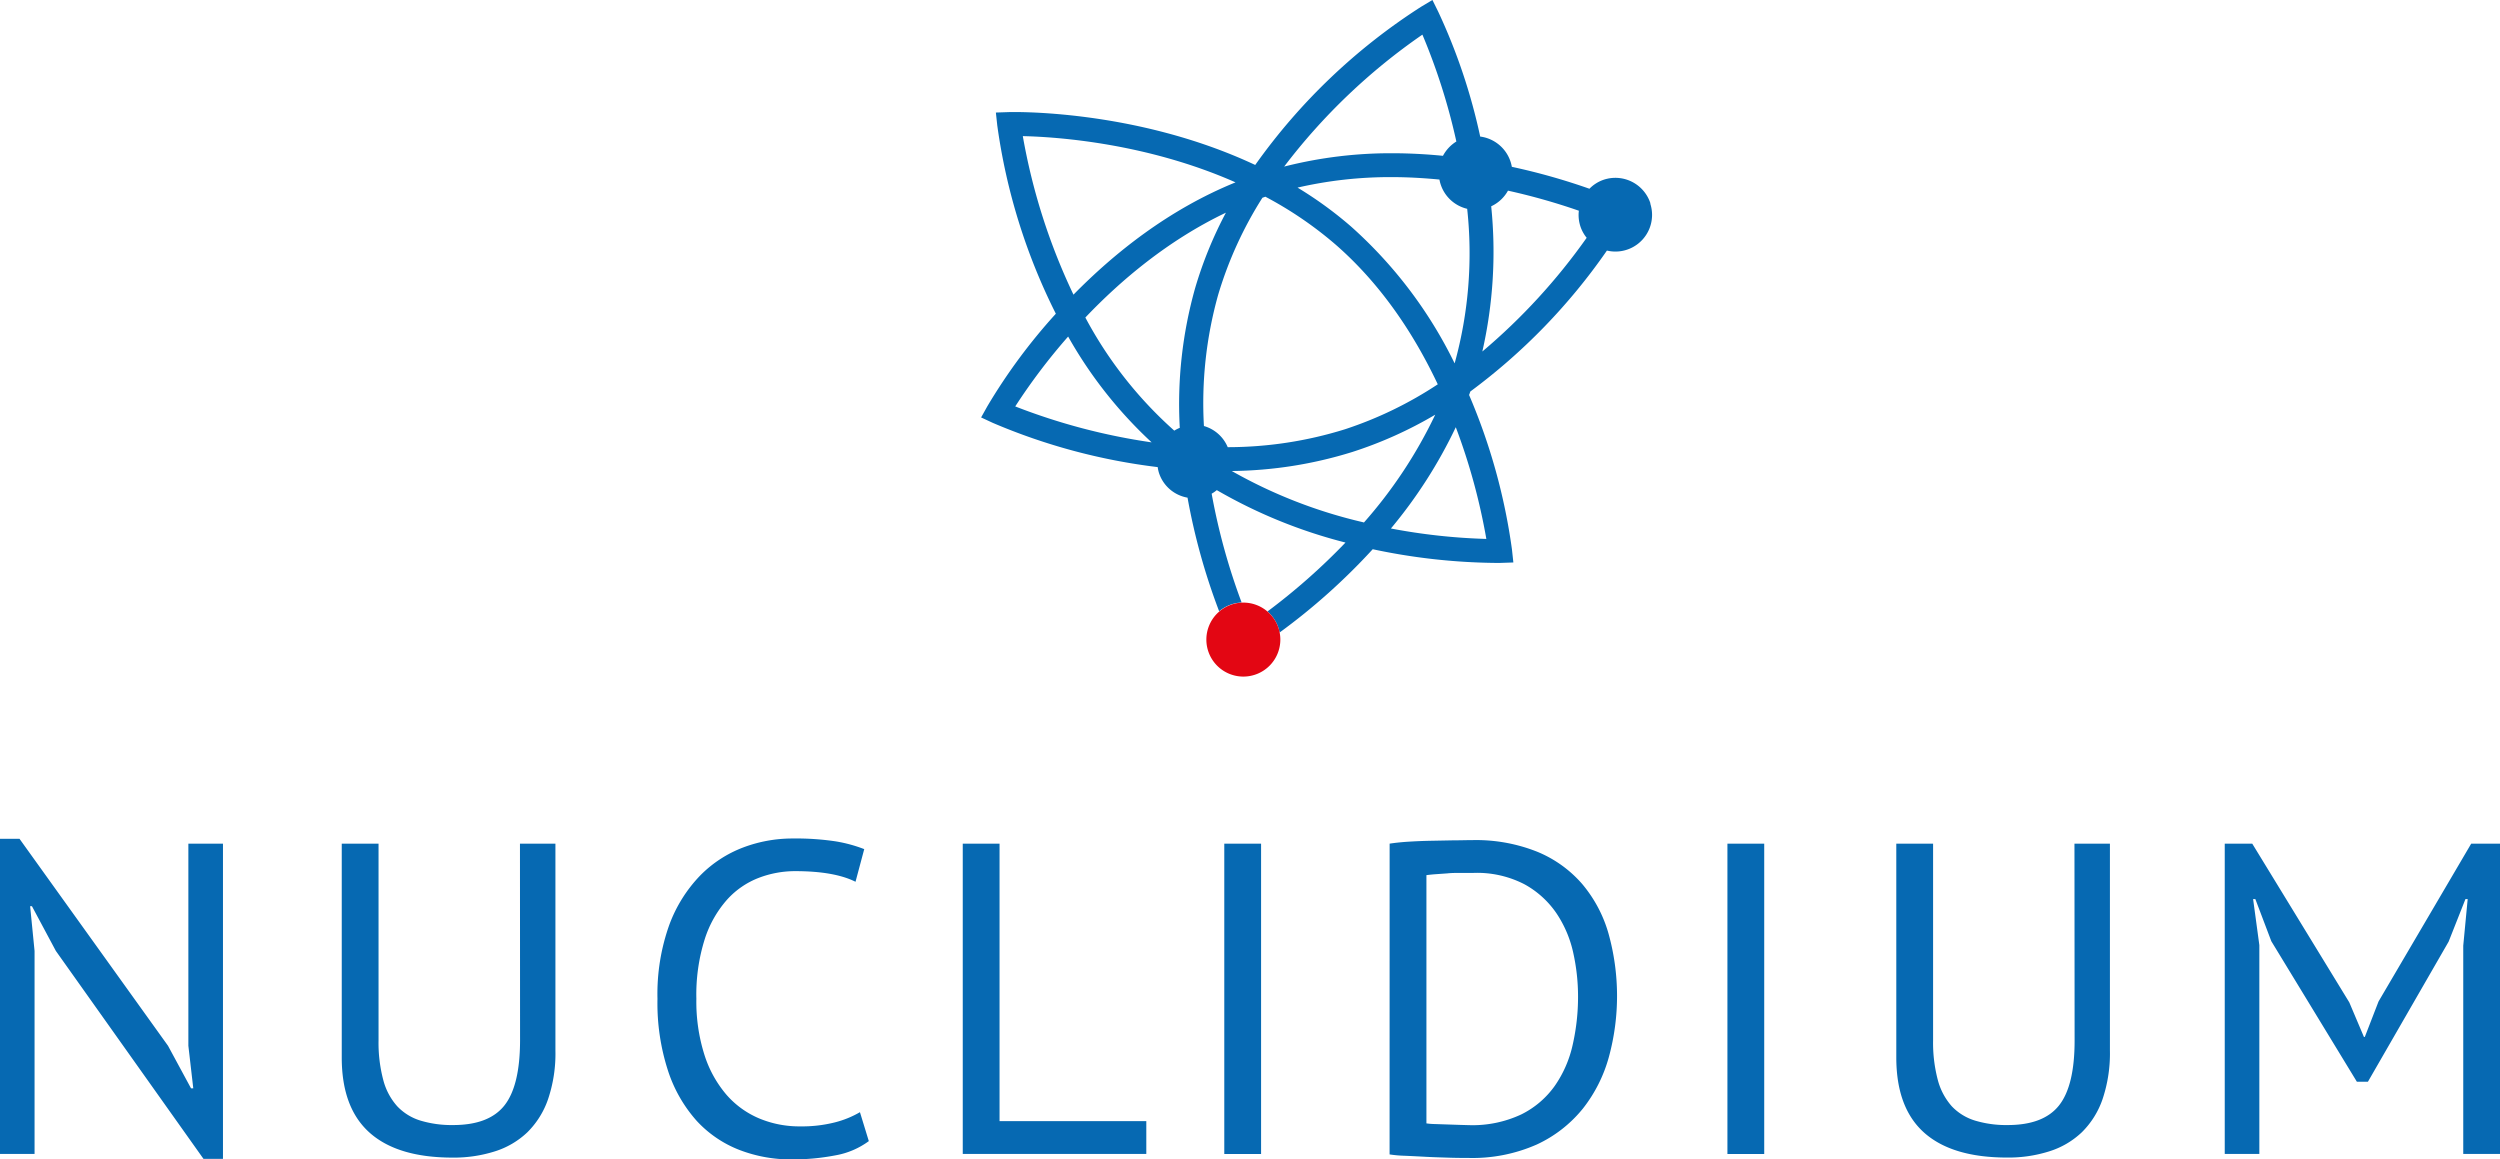 <svg xmlns="http://www.w3.org/2000/svg" id="Layer_1" data-name="Layer 1" width="524.51" height="243.22"><defs><clipPath id="clip-path" fill="#000"><path style="fill:none" d="M0 0h524.52v243.22H0z"/></clipPath><style>.cls-3{fill:#0669b2}</style></defs><g style="clip-path:url(#clip-path)"><path class="cls-3" d="M346.27 42.68a7.73 7.73 0 0 0-9.72-5 7.6 7.6 0 0 0-3.08 1.92 133.27 133.27 0 0 0-16.28-4.6 7.75 7.75 0 0 0-6.64-6.35 122.29 122.29 0 0 0-8.81-26.2L300.53 0l-2.33 1.39a125.82 125.82 0 0 0-34.85 33.22c-25.43-11.93-51.71-11.09-51.71-11.09l-2.7.09.29 2.7a126.18 126.18 0 0 0 12.29 39.51 119.84 119.84 0 0 0-14.36 19.4l-1.32 2.36 2.45 1.14a126.59 126.59 0 0 0 34.6 9.28 7.36 7.36 0 0 0 .26 1.2 7.68 7.68 0 0 0 6 5.21 132.82 132.82 0 0 0 6.63 23.84 7.72 7.72 0 0 1 4.72-1.84 132.4 132.4 0 0 1-6.29-22.83 7.42 7.42 0 0 0 1.08-.75 105.85 105.85 0 0 0 27 11 132.23 132.23 0 0 1-16.37 14.46 7.7 7.7 0 0 1 2.55 4.41A131.73 131.73 0 0 0 288 115.23a128.9 128.9 0 0 0 25.59 2.87h1.21l2.71-.09-.29-2.69a125.39 125.39 0 0 0-9-32.45c.09-.24.18-.48.26-.73a125.84 125.84 0 0 0 28.66-29.57 7.69 7.69 0 0 0 9.09-9.87M298.42 7.25a129.51 129.51 0 0 1 7.13 22.44 7.81 7.81 0 0 0-2.81 3c-3.46-.34-7.05-.54-10.75-.54a90.61 90.61 0 0 0-22.57 2.8 126.91 126.91 0 0 1 29-27.68m-83.79 21.29c7.1.16 25.92 1.45 44.59 9.7-14.05 5.71-25.45 14.85-34 23.56a128.78 128.78 0 0 1-10.63-33.26M213 85.27a125.92 125.92 0 0 1 11.1-14.66 91.14 91.14 0 0 0 17.52 22.2A129.58 129.58 0 0 1 213 85.27m34.52 4.49a7.79 7.79 0 0 0-1.15.59l-.08-.07a85.57 85.57 0 0 1-18.58-23.66c7.48-7.87 17.42-16.24 29.49-22a84.58 84.58 0 0 0-6.44 15.77 89.72 89.72 0 0 0-3.24 29.33m5.07-.33a84.18 84.18 0 0 1 3-27.59 81.25 81.25 0 0 1 9.27-20.31l.62-.22a79.32 79.32 0 0 1 14.68 10c9.81 8.53 16.68 19.18 21.49 29.36a81.21 81.21 0 0 1-19.43 9.42 82.84 82.84 0 0 1-24.64 3.77 7.7 7.7 0 0 0-5-4.44m33.54 20.22a102.93 102.93 0 0 1-27.69-10.78 88 88 0 0 0 25.31-4A85.48 85.48 0 0 0 301.12 87a97.4 97.4 0 0 1-15 22.67m25.7 3.4a125.82 125.82 0 0 1-20-2.19 100.25 100.25 0 0 0 13.61-21.25 129 129 0 0 1 6.41 23.44m-6.67-36.87a93.07 93.07 0 0 0-21.71-28.67 81.63 81.63 0 0 0-11.23-8.17 86.46 86.46 0 0 1 19.77-2.2c3.42 0 6.75.2 10 .51a7.72 7.72 0 0 0 5.82 6.14 86.66 86.66 0 0 1-2.62 32.39m5.8-2.45a94.31 94.31 0 0 0 1.86-30.47 7.73 7.73 0 0 0 3.52-3.28 133.35 133.35 0 0 1 14.87 4.21 7.66 7.66 0 0 0 .31 3.24 7.5 7.5 0 0 0 1.33 2.44A127.24 127.24 0 0 1 311 73.75"/><path d="M268.62 134.19a7.76 7.76 0 1 1-7.76-7.76 7.75 7.75 0 0 1 7.76 7.76" style="fill:#e30613"/><path class="cls-3" d="m11.72 199.51-5.02-9.39h-.38l.93 9.39v42.59H0v-66.12h4.09l31.16 43.43 4.83 8.93h.47l-1.03-8.93v-42.4h7.26v66.12h-4.09l-30.97-43.62zM109.09 177h7.44v43.43a29.85 29.85 0 0 1-1.53 10.14 17.91 17.91 0 0 1-4.37 7 17.47 17.47 0 0 1-6.83 4 28.43 28.43 0 0 1-8.84 1.3q-11.53 0-17.39-5.21t-5.87-15.74V177h7.72v41.3a30.52 30.52 0 0 0 1 8.32 13.22 13.22 0 0 0 2.93 5.49 11.2 11.2 0 0 0 4.88 3 22.61 22.61 0 0 0 6.83.93q7.54 0 10.79-4.14t3.26-13.62zM182.28 239.41a16.71 16.71 0 0 1-7.07 3 47.24 47.24 0 0 1-9.11.84 30 30 0 0 1-11-2 24 24 0 0 1-8.93-6.09 29.46 29.46 0 0 1-6-10.46 45.8 45.8 0 0 1-2.23-15.12 43.11 43.11 0 0 1 2.46-15.48 29.66 29.66 0 0 1 6.51-10.42 25.15 25.15 0 0 1 9.07-5.9 29.26 29.26 0 0 1 10.23-1.86 56.2 56.2 0 0 1 9.11.6 29.84 29.84 0 0 1 6 1.63l-1.83 6.85q-4.47-2.24-12.74-2.23a21.32 21.32 0 0 0-7.54 1.4 17.31 17.31 0 0 0-6.64 4.55 23.06 23.06 0 0 0-4.7 8.28 38.67 38.67 0 0 0-1.77 12.55 36.93 36.93 0 0 0 1.68 11.72 24 24 0 0 0 4.6 8.37 18.76 18.76 0 0 0 6.88 5 21.77 21.77 0 0 0 8.6 1.68 28.18 28.18 0 0 0 7.3-.84 20.22 20.22 0 0 0 5.26-2.14zM240.5 242.1h-38.51V177h7.72v58.22h30.79v6.88zM256.86 177.01h7.72v65.1h-7.72zM291.55 177c1.18-.18 2.5-.32 3.95-.41s3-.16 4.56-.19l4.65-.09c1.52 0 2.93-.05 4.23-.05a34.61 34.61 0 0 1 13.53 2.42 25.07 25.07 0 0 1 9.44 6.74 28 28 0 0 1 5.54 10.37 48.72 48.72 0 0 1 .09 26 30.51 30.51 0 0 1-5.44 10.79 27 27 0 0 1-9.67 7.54 33.35 33.35 0 0 1-14.43 2.82c-1 0-2.28 0-3.86-.05s-3.21-.09-4.88-.18-3.22-.17-4.65-.23a24.73 24.73 0 0 1-3.07-.28zm17.58 6.14h-2.65c-1 0-1.91 0-2.84.1l-2.56.18c-.77.06-1.38.13-1.81.19v52.08a13.42 13.42 0 0 0 1.77.14l2.69.09 2.7.09 1.77.05a24.08 24.08 0 0 0 10.93-2.23 18.85 18.85 0 0 0 7.06-6 24.16 24.16 0 0 0 3.77-8.65 45.42 45.42 0 0 0 1.12-10.09 42.24 42.24 0 0 0-1-9.16 24.06 24.06 0 0 0-3.53-8.32 19.4 19.4 0 0 0-6.74-6.1 21.6 21.6 0 0 0-10.65-2.37M362.42 177.01h7.72v65.1h-7.72zM435.23 177h7.44v43.43a30.12 30.12 0 0 1-1.53 10.13 17.91 17.91 0 0 1-4.37 7 17.44 17.44 0 0 1-6.84 4 28.32 28.32 0 0 1-8.83 1.3q-11.53 0-17.39-5.21t-5.86-15.81V177h7.72v41.3a30.55 30.55 0 0 0 1 8.32 13.46 13.46 0 0 0 2.93 5.49 11.23 11.23 0 0 0 4.89 3 22.61 22.61 0 0 0 6.83.93q7.53 0 10.79-4.14t3.25-13.62zM516.8 198.4l.93-9.77h-.47l-3.53 8.93-16.93 29.39h-2.32l-17.95-29.48-3.35-8.84h-.47l1.31 9.67v43.8h-7.26V177h5.77l20.36 33.3 3.07 7.25h.19l2.88-7.44L518.47 177h6.04v65.1h-7.71v-43.7z"/></g></svg>